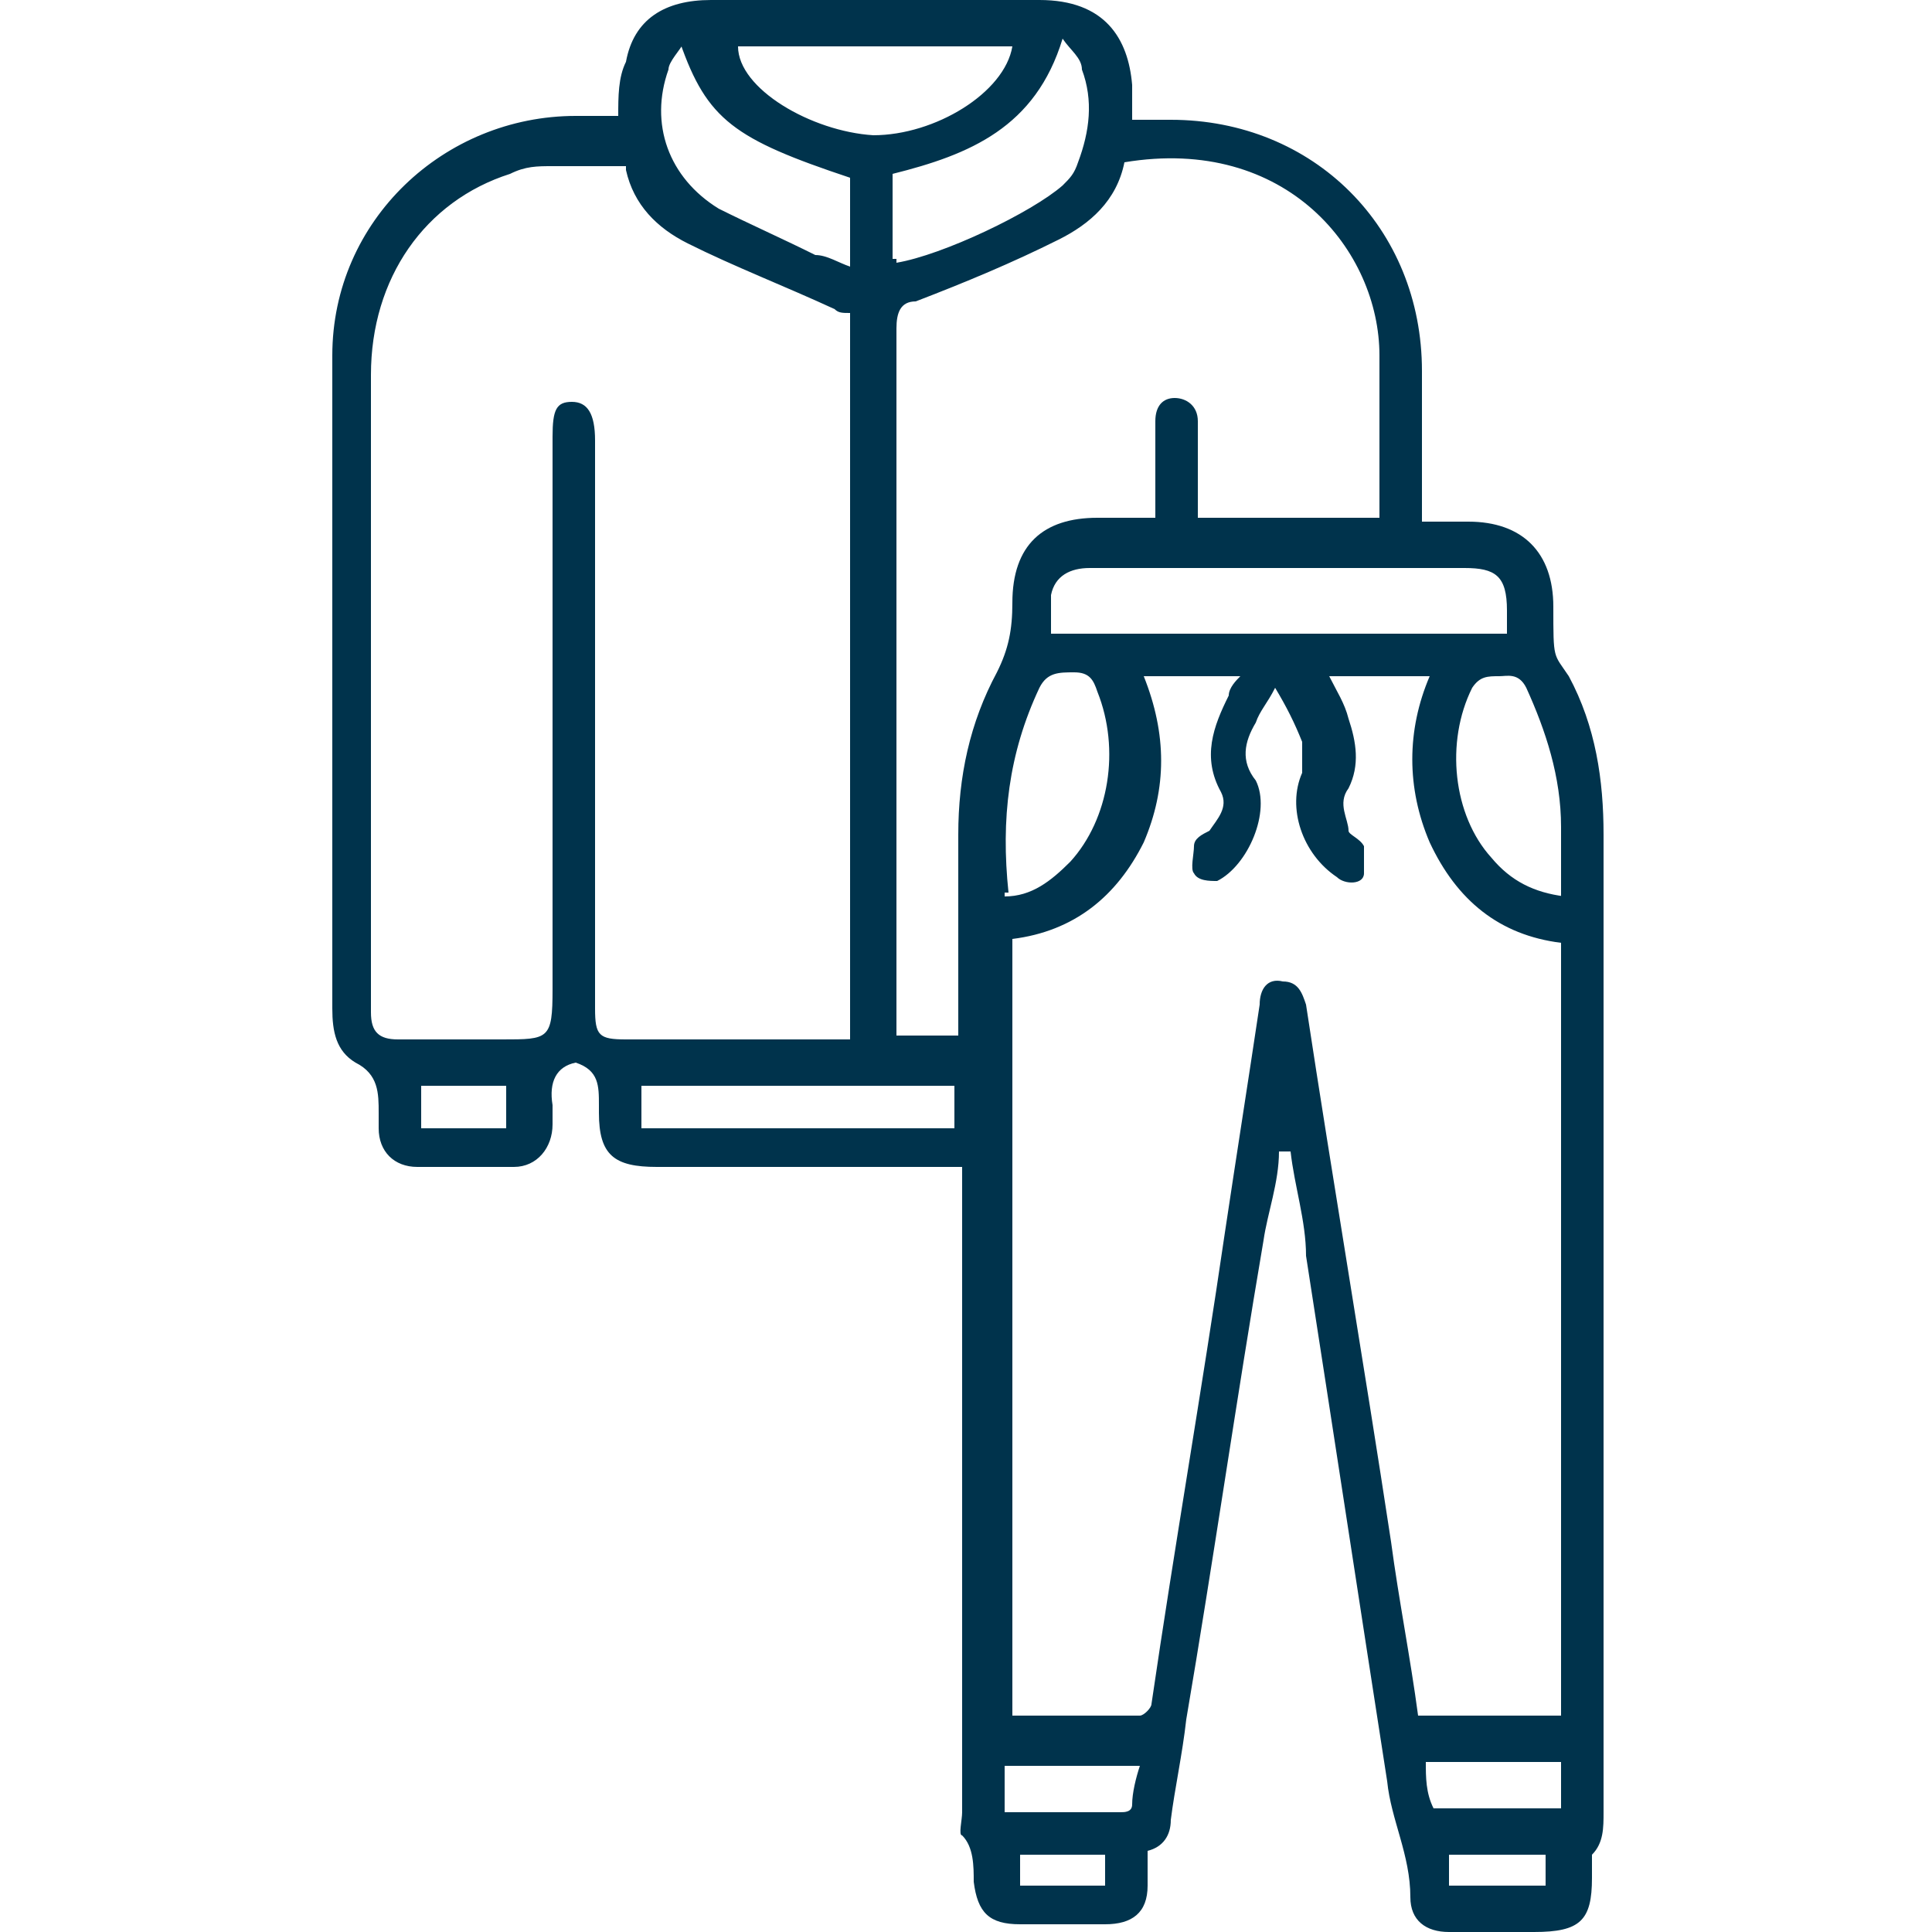<?xml version="1.0" encoding="UTF-8"?>
<svg id="Layer_1" data-name="Layer 1" xmlns="http://www.w3.org/2000/svg" version="1.1" viewBox="0 0 50 50">
  <defs>
    <style>
      .cls-1 {
        fill: #00334c;
        stroke-width: 0px;
      }
    </style>
  </defs>
  <path class="cls-1" d="M33.1,29.8c0,.8-.3,1.6-.4,2.3-.7,4.1-1.3,8.3-2,12.4-.1.9-.3,1.8-.4,2.6,0,.4-.2.7-.6.8v.9c0,.7-.4,1-1.1,1h-2.2c-.8,0-1.1-.3-1.2-1.1,0-.4,0-.9-.3-1.2-.1,0,0-.4,0-.6v-16.7h-7.9c-1.1,0-1.5-.3-1.5-1.4v-.2c0-.5,0-.9-.6-1.1-.5.1-.7.5-.6,1.1v.5c0,.6-.4,1.1-1,1.1h-2.5c-.6,0-1-.4-1-1v-.4c0-.5,0-1-.6-1.3-.5-.3-.6-.8-.6-1.4V9.2c0-3.5,2.9-6.2,6.3-6.2h1.1c0-.5,0-1,.2-1.4.2-1.1,1-1.6,2.2-1.6h8.5c1.7,0,2.3,1,2.4,2.2v.9h1c3.7,0,6.5,2.8,6.5,6.5v3.9h1.2c1.4,0,2.2.8,2.2,2.2s0,1.2.4,1.8c.7,1.3.9,2.7.9,4.1v25.3c0,.4,0,.8-.3,1.1,0,0,0,.4,0,.6,0,1.1-.3,1.4-1.5,1.4h-2.2c-.6,0-1-.3-1-.9,0-1.1-.5-2-.6-3-.7-4.5-1.4-9.1-2.1-13.6,0-.9-.3-1.8-.4-2.7h-.3ZM26,44.4h3.5c.1,0,.3-.2.3-.3.6-4.1,1.3-8.1,1.9-12.2.3-2,.6-3.9.9-5.9,0-.4.2-.7.6-.6.4,0,.5.3.6.6.7,4.6,1.5,9.3,2.2,13.9.2,1.5.5,3,.7,4.5h3.7v-20c-1.6-.2-2.7-1.1-3.4-2.6-.6-1.4-.6-2.9,0-4.3h-2.6c.2.4.4.7.5,1.1.2.6.3,1.2,0,1.8-.3.4,0,.8,0,1.1,0,.1.3.2.4.4,0,.2,0,.5,0,.7,0,.3-.5.3-.7.1-.9-.6-1.3-1.8-.9-2.7,0-.2,0-.6,0-.8-.2-.5-.4-.9-.7-1.4-.2.4-.4.6-.5.9-.3.5-.4,1,0,1.5.4.8-.2,2.2-1,2.6-.2,0-.5,0-.6-.2-.1-.1,0-.5,0-.7s.2-.3.4-.4c.2-.3.5-.6.3-1-.5-.9-.2-1.7.2-2.5,0-.2.2-.4.3-.5h-2.5c.6,1.5.6,2.9,0,4.3-.7,1.4-1.8,2.3-3.4,2.5v20.1h-.2ZM16.2,4.3h-1.9c-.4,0-.7,0-1.1.2-2.2.7-3.6,2.7-3.6,5.2v16.5c0,.5.2.7.7.7h2.7c1.2,0,1.3,0,1.3-1.3v-14.3c0-.7.1-.9.5-.9s.6.3.6,1v14.7c0,.7.1.8.8.8h5.8V8.1c-.2,0-.3,0-.4-.1-1.3-.6-2.6-1.1-3.8-1.7-.8-.4-1.4-1-1.6-1.9h0ZM24.8,26.9v-5.3c0-1.5.3-2.9,1-4.2.3-.6.4-1.1.4-1.8,0-1.5.8-2.2,2.2-2.2h1.5v-2.5c0-.4.2-.6.5-.6s.6.2.6.6v2.5h4.7v-4.2c0-2.7-2.4-5.7-6.6-5-.2,1-.9,1.6-1.7,2-1.2.6-2.4,1.1-3.7,1.6-.4,0-.5.3-.5.7v18.3h1.6ZM39,16.3v-.5c0-.9-.3-1.1-1.1-1.1h-9.7c-.5,0-.9.2-1,.7v1h11.8ZM23.2,6.8c1.2-.2,3.5-1.3,4.3-2,.2-.2.3-.3.4-.6.3-.8.4-1.6.1-2.4,0-.3-.3-.5-.5-.8-.7,2.3-2.4,3-4.4,3.5v2.2h.1ZM17.7,1.1c-.1.2-.4.5-.4.7-.5,1.4,0,2.8,1.3,3.6.8.4,1.7.8,2.5,1.2.3,0,.6.2.9.3v-2.3c-3-1-3.7-1.5-4.4-3.5h.1ZM19.1,1.2c0,1.1,1.9,2.2,3.5,2.3,1.6,0,3.4-1.1,3.6-2.3h-7.1ZM40.4,23.2v-1.8c0-1.3-.4-2.5-.9-3.6-.2-.4-.5-.3-.7-.3-.3,0-.5,0-.7.3-.7,1.4-.5,3.3.5,4.4.5.6,1.1.9,1.9,1h0ZM26,23.2c.7,0,1.2-.4,1.7-.9,1-1.1,1.3-2.9.7-4.4-.1-.3-.2-.5-.6-.5s-.7,0-.9.4c-.8,1.7-1,3.4-.8,5.3h-.1ZM16.6,29.2h8.1v-1.1h-8.1v1.1ZM40.4,45.6h-3.5c0,.4,0,.8.2,1.2h3.3v-1.2ZM26,46.9h3c.1,0,.3,0,.3-.2,0-.3.1-.7.2-1h-3.5v1.3h0ZM13.1,28.1h-2.2v1.1h2.2v-1.1ZM37.5,48.8h2.5v-.8h-2.5v.8ZM26.4,48v.8h2.2v-.8h-2.2Z"/>
</svg>